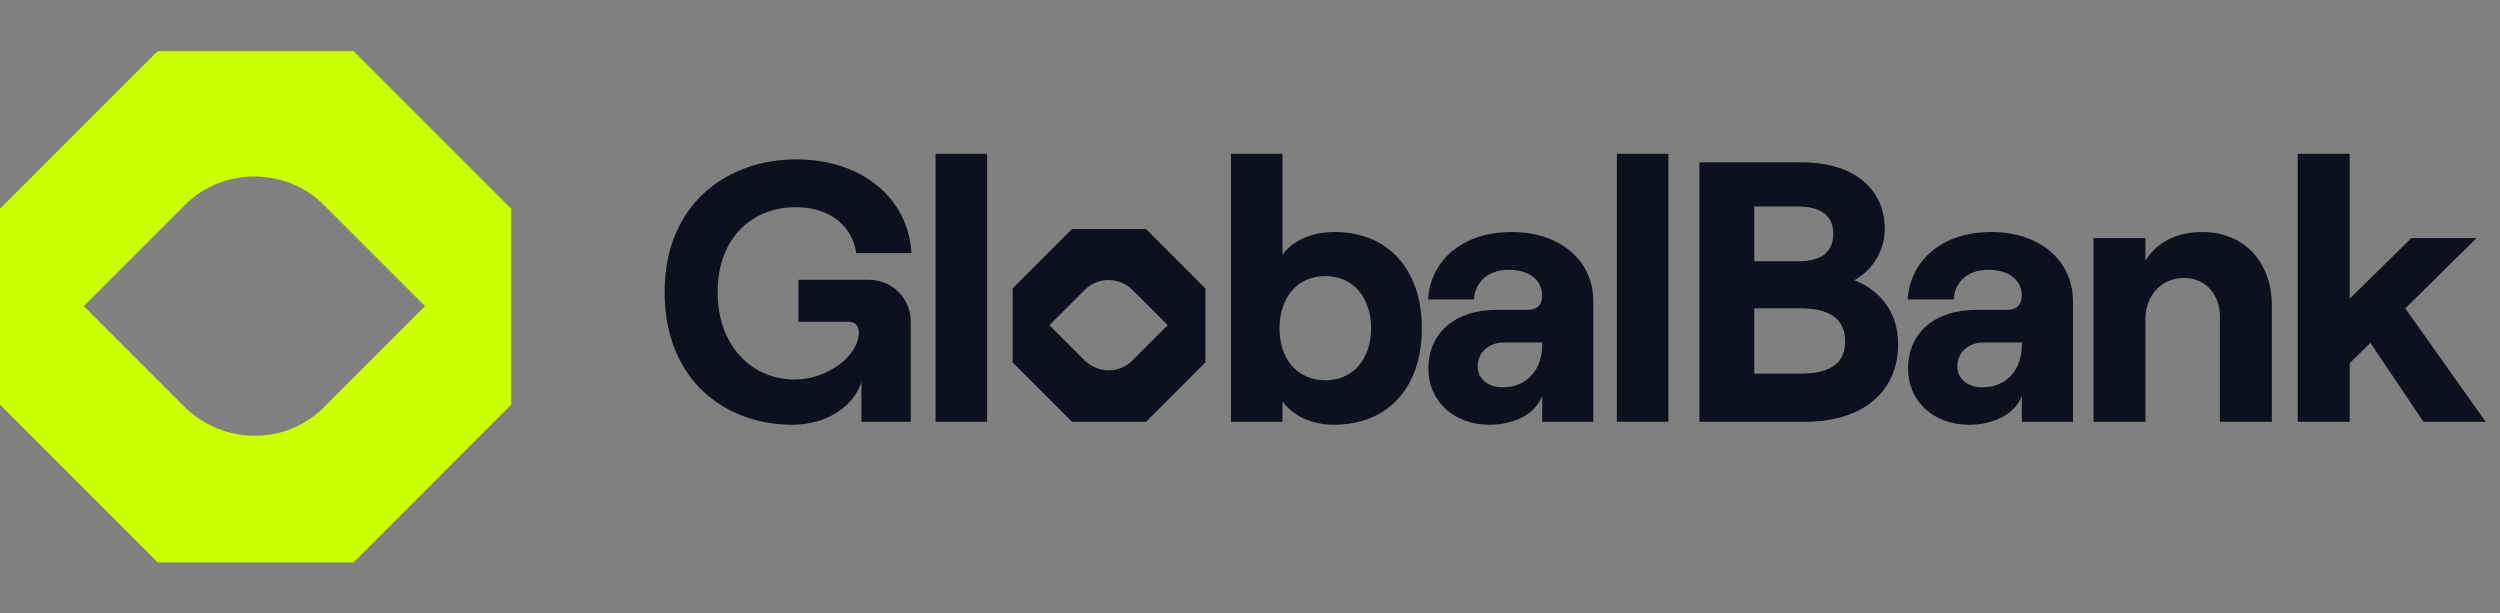 <svg width="163" height="40" viewBox="0 0 163 40" fill="none" xmlns="http://www.w3.org/2000/svg">
<rect x="0" y="0" width="163" height="40" fill="#808080" stroke="none"/>
<path d="M23.052 3.333H10.281L0 13.615V26.386L10.281 36.667H23.052L33.333 26.386V13.615L23.052 3.333ZM12.048 26.546L5.462 19.96L12.048 13.374C14.538 10.884 18.635 10.884 21.125 13.374L27.711 19.96L21.125 26.546C18.635 29.036 14.618 29.036 12.048 26.546Z" fill="#CCFF00"/>
<path fill-rule="evenodd" clip-rule="evenodd" d="M83.618 26.171C84.295 27.114 85.551 27.694 86.953 27.694C90.554 27.694 92.705 25.204 92.705 21.41C92.705 17.616 90.554 15.127 87.001 15.127C85.479 15.127 84.295 15.707 83.618 16.601V10.028H80.259V27.5H83.618V26.171ZM89.394 21.41C89.394 23.44 88.186 24.794 86.421 24.794C84.609 24.794 83.425 23.44 83.425 21.41C83.425 19.356 84.609 18.003 86.421 18.003C88.186 18.003 89.394 19.356 89.394 21.41Z" fill="#0C111D"/>
<path fill-rule="evenodd" clip-rule="evenodd" d="M98.569 15.127C101.639 15.127 103.886 16.915 103.886 19.67V27.5H100.551V25.809C100.14 26.945 98.787 27.694 97.119 27.694C94.751 27.694 93.132 26.123 93.132 24.044C93.132 21.652 94.92 20.202 97.579 20.202H99.633C100.237 20.202 100.551 19.815 100.551 19.308C100.551 18.293 99.754 17.592 98.376 17.592C96.902 17.592 96.153 18.51 96.104 19.525H93.108C93.253 17.084 95.234 15.127 98.569 15.127ZM97.965 25.253C99.609 25.253 100.551 24.044 100.551 22.498V22.329H98.086C97.071 22.329 96.346 22.957 96.346 23.899C96.346 24.697 97.023 25.253 97.965 25.253Z" fill="#0C111D"/>
<path d="M105.419 10.028V27.5H108.778V10.028H105.419Z" fill="#0C111D"/>
<path fill-rule="evenodd" clip-rule="evenodd" d="M110.804 10.584H117.522C120.591 10.584 122.887 12.106 122.887 14.934C122.887 16.529 121.896 17.737 120.905 18.269C122.452 18.873 123.757 20.226 123.757 22.45C123.757 25.664 121.292 27.5 117.715 27.5H110.804V10.584ZM114.38 17.036H117.256C118.803 17.036 119.528 16.384 119.528 15.248C119.528 14.112 118.803 13.46 117.184 13.46H114.38V17.036ZM114.38 24.359H117.401C119.407 24.359 120.301 23.634 120.301 22.256C120.301 20.879 119.407 20.105 117.401 20.105H114.38V24.359Z" fill="#0C111D"/>
<path fill-rule="evenodd" clip-rule="evenodd" d="M135.159 19.67C135.159 16.915 132.912 15.127 129.843 15.127C126.508 15.127 124.526 17.084 124.381 19.525H127.378C127.426 18.51 128.175 17.592 129.649 17.592C131.027 17.592 131.824 18.293 131.824 19.308C131.824 19.815 131.51 20.202 130.906 20.202H128.852C126.193 20.202 124.405 21.652 124.405 24.044C124.405 26.123 126.024 27.694 128.393 27.694C130.06 27.694 131.413 26.945 131.824 25.809V27.5H135.159V19.67ZM131.824 22.498C131.824 24.044 130.882 25.253 129.238 25.253C128.296 25.253 127.619 24.697 127.619 23.899C127.619 22.957 128.344 22.329 129.359 22.329H131.824V22.498Z" fill="#0C111D"/>
<path d="M136.498 27.5V15.525H139.882V17.012C140.558 15.828 141.912 15.127 143.579 15.127C146.334 15.127 148.123 17.109 148.123 19.912V27.5H144.739V20.661C144.739 19.187 143.797 18.124 142.395 18.124C140.921 18.124 139.882 19.259 139.882 20.83V27.5H136.498Z" fill="#0C111D"/>
<path d="M154.551 22.353L158.007 27.5H162.067L156.823 20.105L161.472 15.525H157.218L153.198 19.477V10.028H149.814V27.5H153.198V23.682L154.551 22.353Z" fill="#0C111D"/>
<path fill-rule="evenodd" clip-rule="evenodd" d="M78.592 18.805L74.721 14.934H69.896L66.025 18.805V23.63L69.896 27.5H74.721L78.592 23.63V18.805ZM68.423 21.202L70.726 23.506C71.609 24.359 72.981 24.356 73.831 23.506L76.135 21.202L73.831 18.898C72.98 18.047 71.578 18.047 70.727 18.898L68.423 21.202Z" fill="#0C111D"/>
<path d="M61.001 10.028V27.5H64.361V10.028H61.001Z" fill="#0C111D"/>
<path d="M43.333 19.042C43.333 24.818 47.321 27.694 51.647 27.694C53.822 27.694 55.61 26.582 56.166 24.915V27.5H59.38V20.975C59.38 20.316 59.148 19.699 58.75 19.22C58.259 18.628 57.517 18.244 56.649 18.244H52.057V20.975H55.32C55.731 20.975 55.997 21.241 55.997 21.652C55.997 23.223 53.918 24.745 51.816 24.745C49.013 24.745 46.789 22.546 46.789 19.042C46.789 15.538 49.013 13.508 51.888 13.508C54.063 13.508 55.562 14.692 55.828 16.505H59.428C59.211 12.88 56.166 10.39 51.913 10.39C47.442 10.39 43.333 13.266 43.333 19.042Z" fill="#0C111D"/>
</svg>

